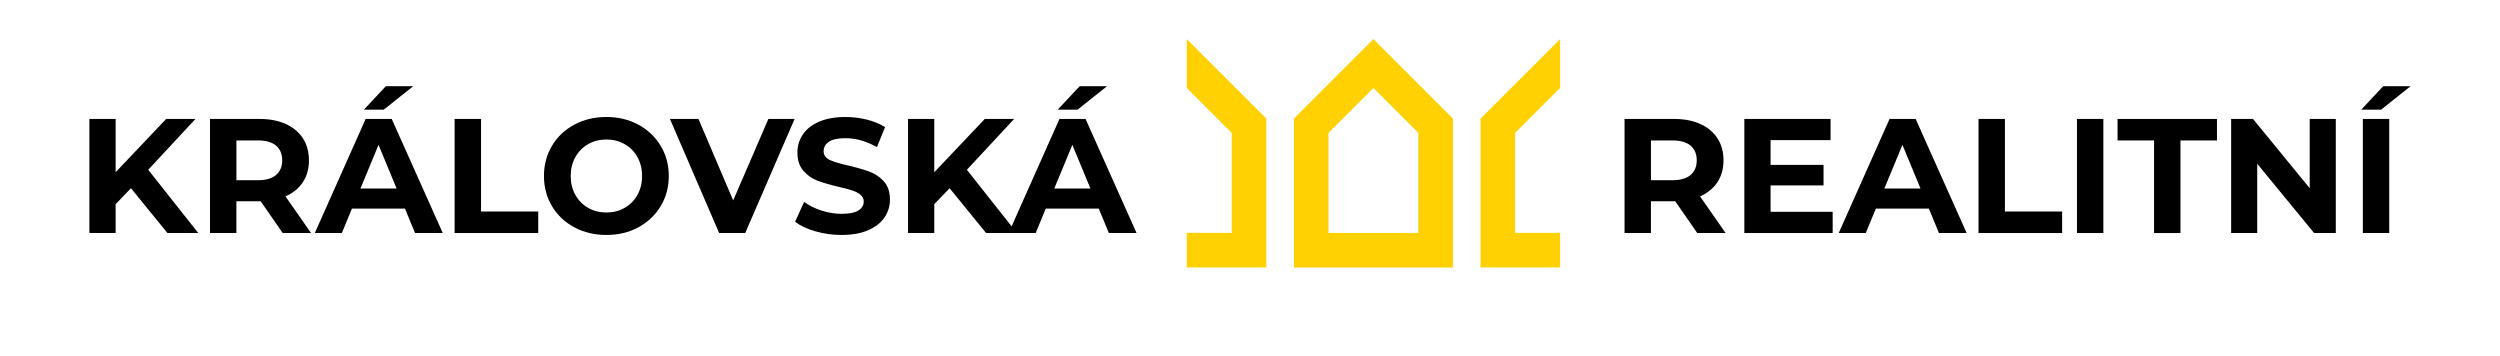<?xml version="1.0" encoding="UTF-8"?> <svg xmlns="http://www.w3.org/2000/svg" id="Vrstva_2" viewBox="0 0 1104.4 157.44"><defs><style>.cls-1{fill:none;}.cls-2{fill:#ffd002;}</style></defs><g id="_666"><path class="cls-2" d="M641.85,52.4v65.77s-70.24,0-70.24,0V52.4s35.12-35.12,35.12-35.12l35.12,35.12ZM586.87,102.89h39.7v-44.17s-19.85-19.85-19.85-19.85l-19.85,19.85v44.17Z"></path><path class="cls-2" d="M689.18,38.84c-6.62,6.62-13.24,13.24-19.85,19.87v44.17h19.85s0,15.27,0,15.27h-35.12s0-65.77,0-65.77c11.71-11.7,23.42-23.39,35.12-35.09v21.55Z"></path><path class="cls-2" d="M524.27,38.84v-21.55c11.71,11.7,23.42,23.39,35.12,35.09v65.77s-35.12,0-35.12,0v-15.27s19.85,0,19.85,0v-44.17c-6.62-6.62-13.24-13.24-19.85-19.87Z"></path><path d="M57.85,83.14l-6.77,7.06v12.74h-11.59v-50.4h11.59v23.54l22.32-23.54h12.96l-20.88,22.46,22.1,27.94h-13.61l-16.13-19.8Z"></path><path d="M124.88,102.94l-9.72-14.04h-10.73v14.04h-11.66v-50.4h21.82c4.46,0,8.34.74,11.63,2.23,3.29,1.49,5.82,3.6,7.6,6.34,1.77,2.74,2.66,5.98,2.66,9.72s-.9,6.97-2.7,9.68c-1.8,2.71-4.36,4.79-7.67,6.23l11.3,16.2h-12.53ZM121.93,64.31c-1.83-1.51-4.49-2.27-7.99-2.27h-9.5v17.57h9.5c3.5,0,6.17-.77,7.99-2.3,1.82-1.54,2.74-3.7,2.74-6.48s-.91-5-2.74-6.52Z"></path><path d="M178.88,92.14h-23.4l-4.46,10.8h-11.95l22.46-50.4h11.52l22.54,50.4h-12.24l-4.46-10.8ZM175.21,83.29l-7.99-19.3-7.99,19.3h15.98ZM170.46,38.07h12.1l-13.03,10.37h-8.78l9.72-10.37Z"></path><path d="M200.84,52.54h11.66v40.9h25.27v9.5h-36.94v-50.4Z"></path><path d="M253.72,100.42c-4.2-2.26-7.49-5.36-9.86-9.32-2.38-3.96-3.56-8.41-3.56-13.36s1.19-9.4,3.56-13.36,5.66-7.07,9.86-9.32c4.2-2.26,8.92-3.38,14.15-3.38s9.94,1.13,14.11,3.38c4.18,2.26,7.46,5.36,9.86,9.32,2.4,3.96,3.6,8.41,3.6,13.36s-1.2,9.4-3.6,13.36c-2.4,3.96-5.69,7.07-9.86,9.32-4.18,2.26-8.88,3.38-14.11,3.38s-9.95-1.13-14.15-3.38ZM275.94,91.82c2.4-1.37,4.28-3.28,5.65-5.72,1.37-2.45,2.05-5.23,2.05-8.35s-.68-5.9-2.05-8.35c-1.37-2.45-3.25-4.36-5.65-5.72-2.4-1.37-5.09-2.05-8.06-2.05s-5.66.68-8.06,2.05c-2.4,1.37-4.28,3.28-5.65,5.72-1.37,2.45-2.05,5.23-2.05,8.35s.68,5.9,2.05,8.35c1.37,2.45,3.25,4.36,5.65,5.72,2.4,1.37,5.09,2.05,8.06,2.05s5.66-.68,8.06-2.05Z"></path><path d="M351.03,52.54l-21.82,50.4h-11.52l-21.74-50.4h12.6l15.34,36,15.55-36h11.59Z"></path><path d="M360.21,102.19c-3.72-1.08-6.71-2.48-8.96-4.21l3.96-8.78c2.16,1.58,4.73,2.86,7.7,3.82,2.98.96,5.95,1.44,8.93,1.44,3.31,0,5.76-.49,7.34-1.48,1.58-.98,2.38-2.29,2.38-3.92,0-1.2-.47-2.2-1.4-2.99s-2.14-1.43-3.6-1.91c-1.46-.48-3.44-1.01-5.94-1.58-3.84-.91-6.98-1.82-9.43-2.74-2.45-.91-4.55-2.38-6.3-4.39-1.75-2.02-2.63-4.7-2.63-8.06,0-2.93.79-5.58,2.38-7.96s3.97-4.26,7.16-5.65c3.19-1.39,7.09-2.09,11.7-2.09,3.22,0,6.36.38,9.43,1.15,3.07.77,5.76,1.87,8.06,3.31l-3.6,8.86c-4.66-2.64-9.31-3.96-13.97-3.96-3.26,0-5.68.53-7.24,1.58-1.56,1.06-2.34,2.45-2.34,4.18s.9,3.01,2.7,3.85c1.8.84,4.55,1.67,8.24,2.48,3.84.91,6.98,1.82,9.43,2.74,2.45.91,4.55,2.35,6.3,4.32,1.75,1.97,2.63,4.63,2.63,7.99,0,2.88-.8,5.51-2.41,7.88-1.61,2.38-4.02,4.26-7.24,5.65-3.22,1.39-7.13,2.09-11.74,2.09-3.98,0-7.84-.54-11.56-1.62Z"></path><path d="M419.5,83.14l-6.77,7.06v12.74h-11.59v-50.4h11.59v23.54l22.32-23.54h12.96l-20.88,22.46,22.1,27.94h-13.61l-16.13-19.8Z"></path><path d="M485.38,92.14h-23.4l-4.46,10.8h-11.95l22.46-50.4h11.52l22.54,50.4h-12.24l-4.46-10.8ZM481.71,83.29l-7.99-19.3-7.99,19.3h15.98ZM476.96,38.07h12.1l-13.03,10.37h-8.78l9.72-10.37Z"></path><path d="M749.77,102.94l-9.72-14.04h-10.73v14.04h-11.66v-50.4h21.82c4.46,0,8.34.74,11.63,2.23,3.29,1.49,5.82,3.6,7.6,6.34,1.78,2.74,2.66,5.98,2.66,9.72s-.9,6.97-2.7,9.68c-1.8,2.71-4.36,4.79-7.67,6.23l11.3,16.2h-12.53ZM746.81,64.31c-1.83-1.51-4.49-2.27-7.99-2.27h-9.5v17.57h9.5c3.5,0,6.17-.77,7.99-2.3,1.82-1.54,2.74-3.7,2.74-6.48s-.91-5-2.74-6.52Z"></path><path d="M809.6,93.58v9.36h-39.02v-50.4h38.09v9.36h-26.5v10.94h23.4v9.07h-23.4v11.66h27.43Z"></path><path d="M852.08,92.14h-23.4l-4.46,10.8h-11.95l22.46-50.4h11.52l22.54,50.4h-12.24l-4.46-10.8ZM848.41,83.29l-7.99-19.3-7.99,19.3h15.98Z"></path><path d="M874.04,52.54h11.66v40.9h25.27v9.5h-36.94v-50.4Z"></path><path d="M917.52,52.54h11.66v50.4h-11.66v-50.4Z"></path><path d="M951.58,62.05h-16.13v-9.5h43.92v9.5h-16.13v40.9h-11.66v-40.9Z"></path><path d="M1031.86,52.54v50.4h-9.58l-25.13-30.6v30.6h-11.52v-50.4h9.65l25.06,30.6v-30.6h11.52Z"></path><path d="M1052.81,38.07h12.1l-13.03,10.37h-8.78l9.72-10.37ZM1043.81,52.54h11.66v50.4h-11.66v-50.4Z"></path><rect class="cls-1" x="0" width="1104.4" height="157.44"></rect></g></svg> 